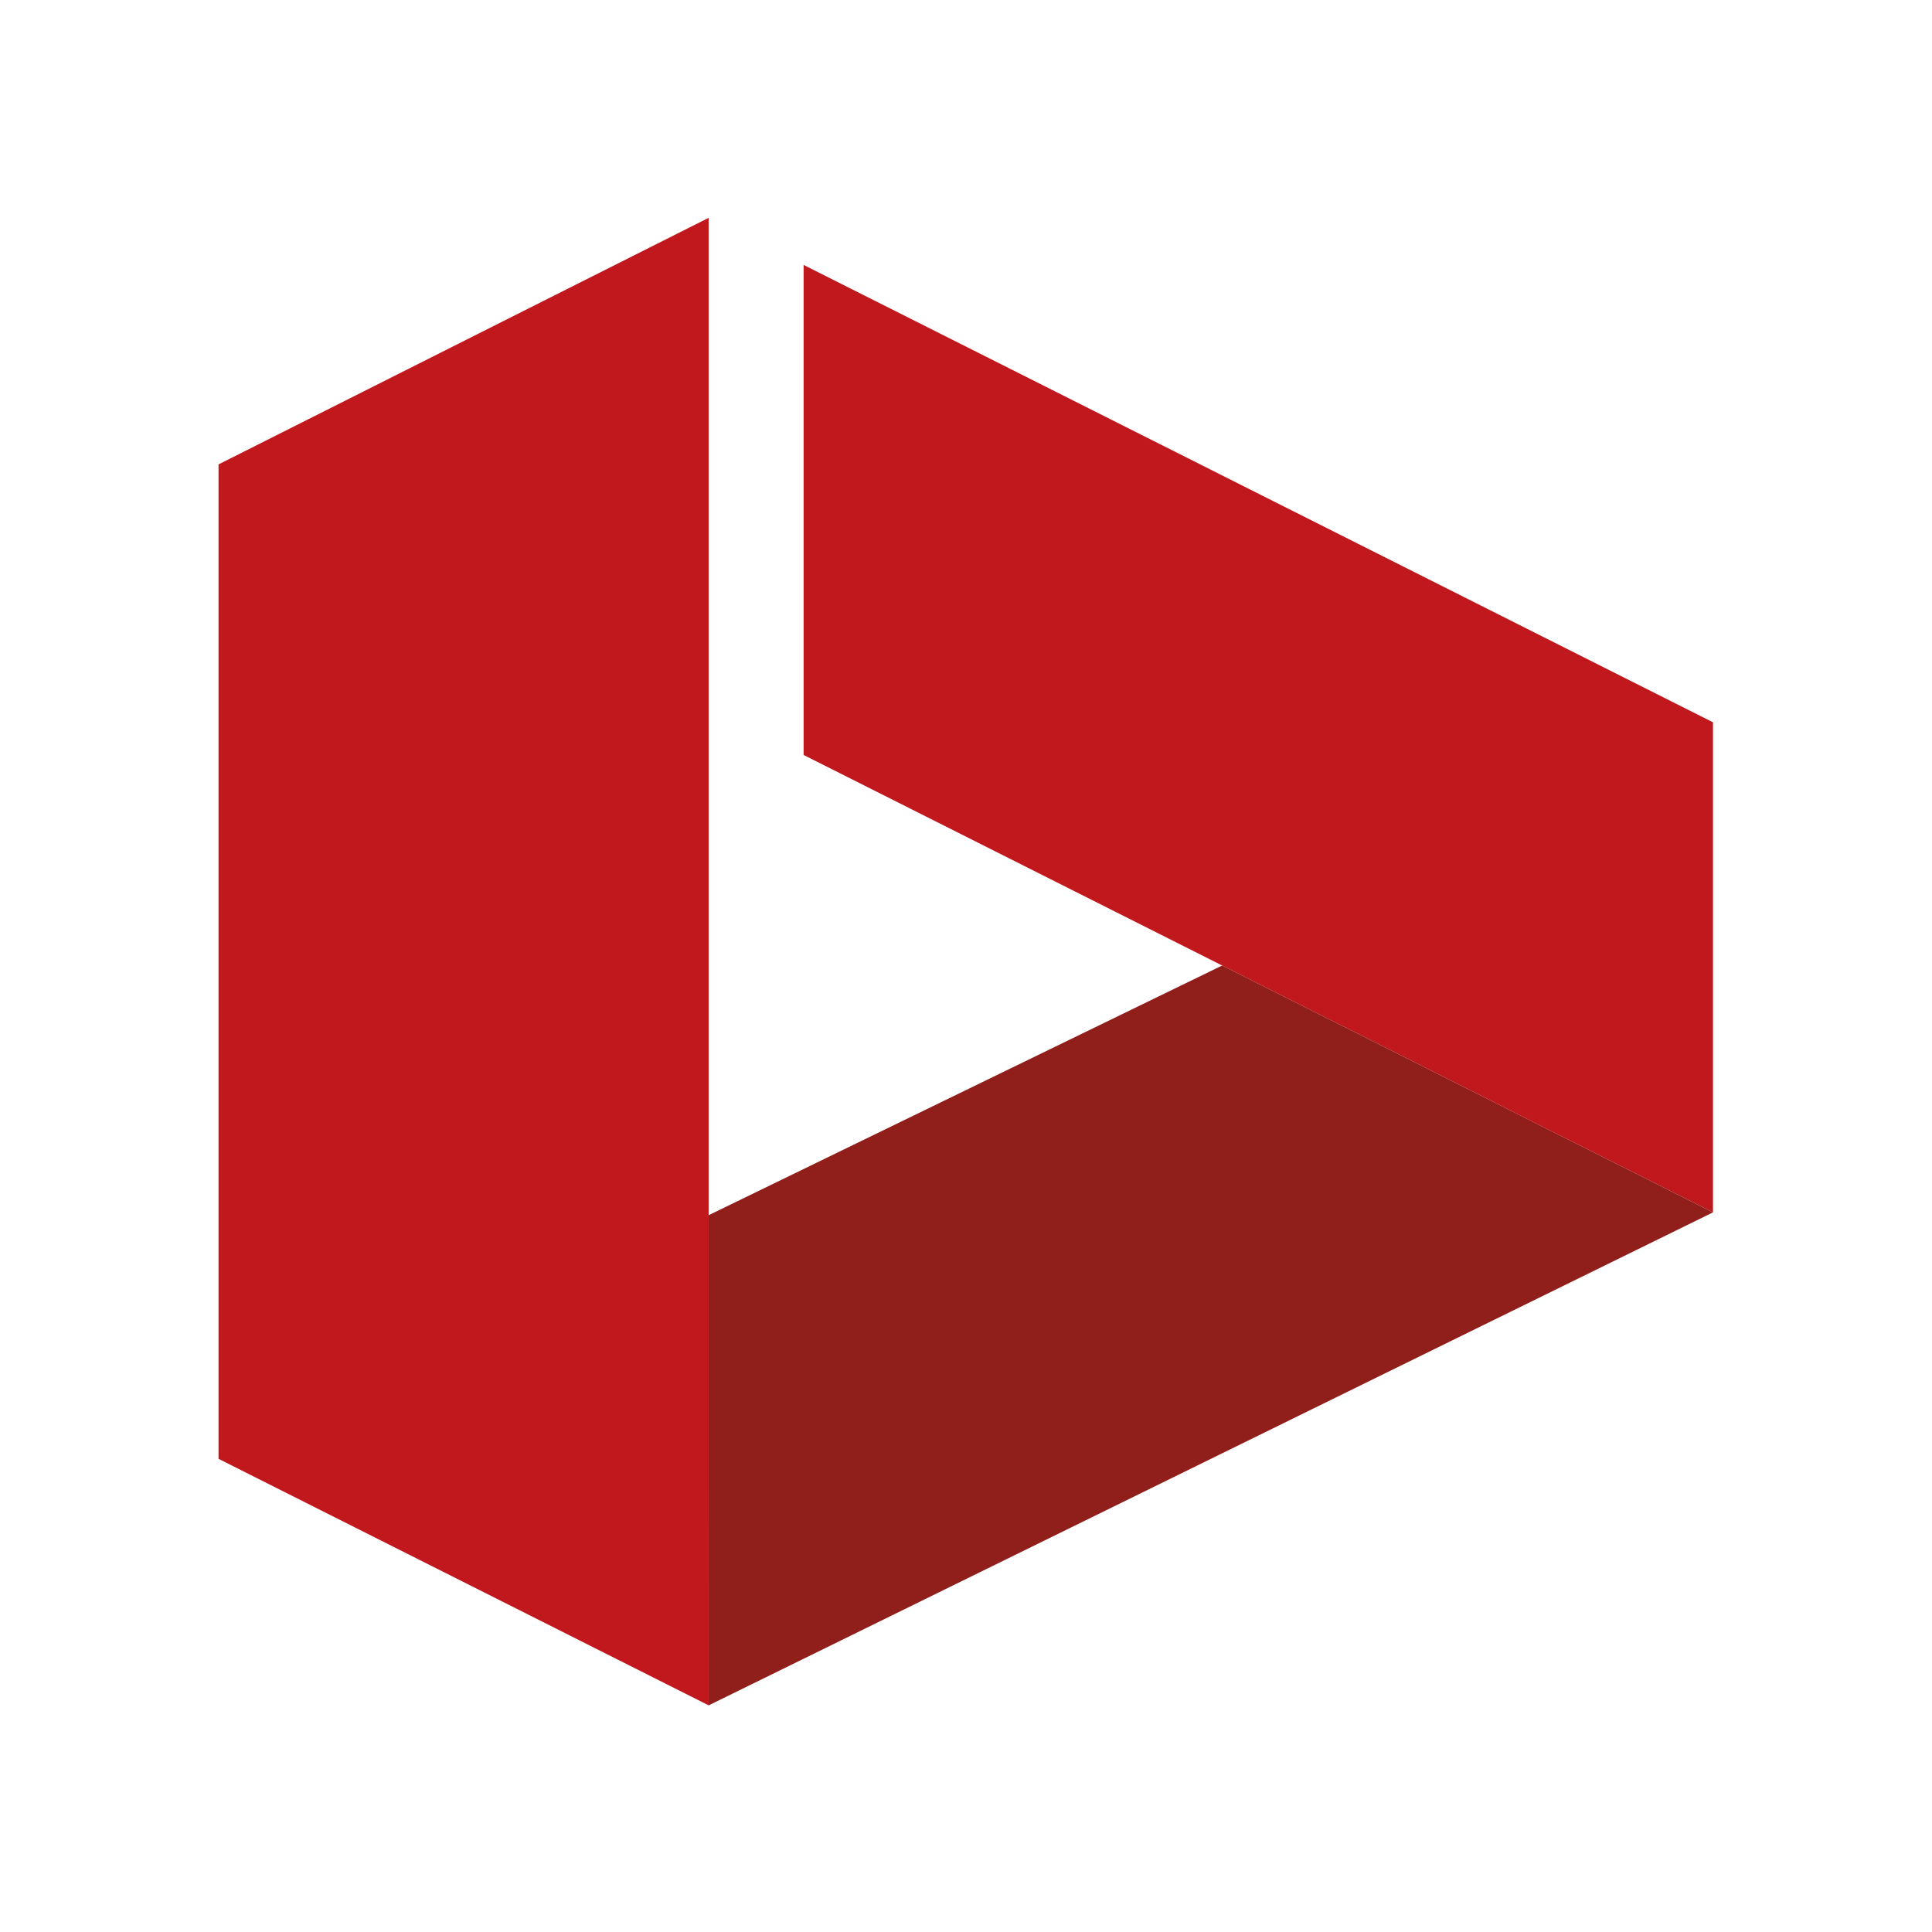 <svg xmlns="http://www.w3.org/2000/svg" width="80" height="80" fill="none" viewBox="0 0 80 80">
  <g clip-path="url(#clip0_430_24104)">
    <path fill="#C0181D" d="M33.276 10.969v20.293l37.655 18.94V29.909L33.276 10.97z"/>
    <path fill="#901F1B" d="M29.345 70.615l41.586-20.413-20.323-10.223-21.265 10.34.002 20.296z"/>
    <path fill="#C0181D" d="M9.048 60.406V19.23l20.295-10.21v61.594"/>
  </g>
  <defs>
    <clipPath id="clip0_430_24104">
      <path fill="#fff" d="M0 0h62v61.69H0z" transform="translate(9 9)"/>
    </clipPath>
  </defs>
</svg>
